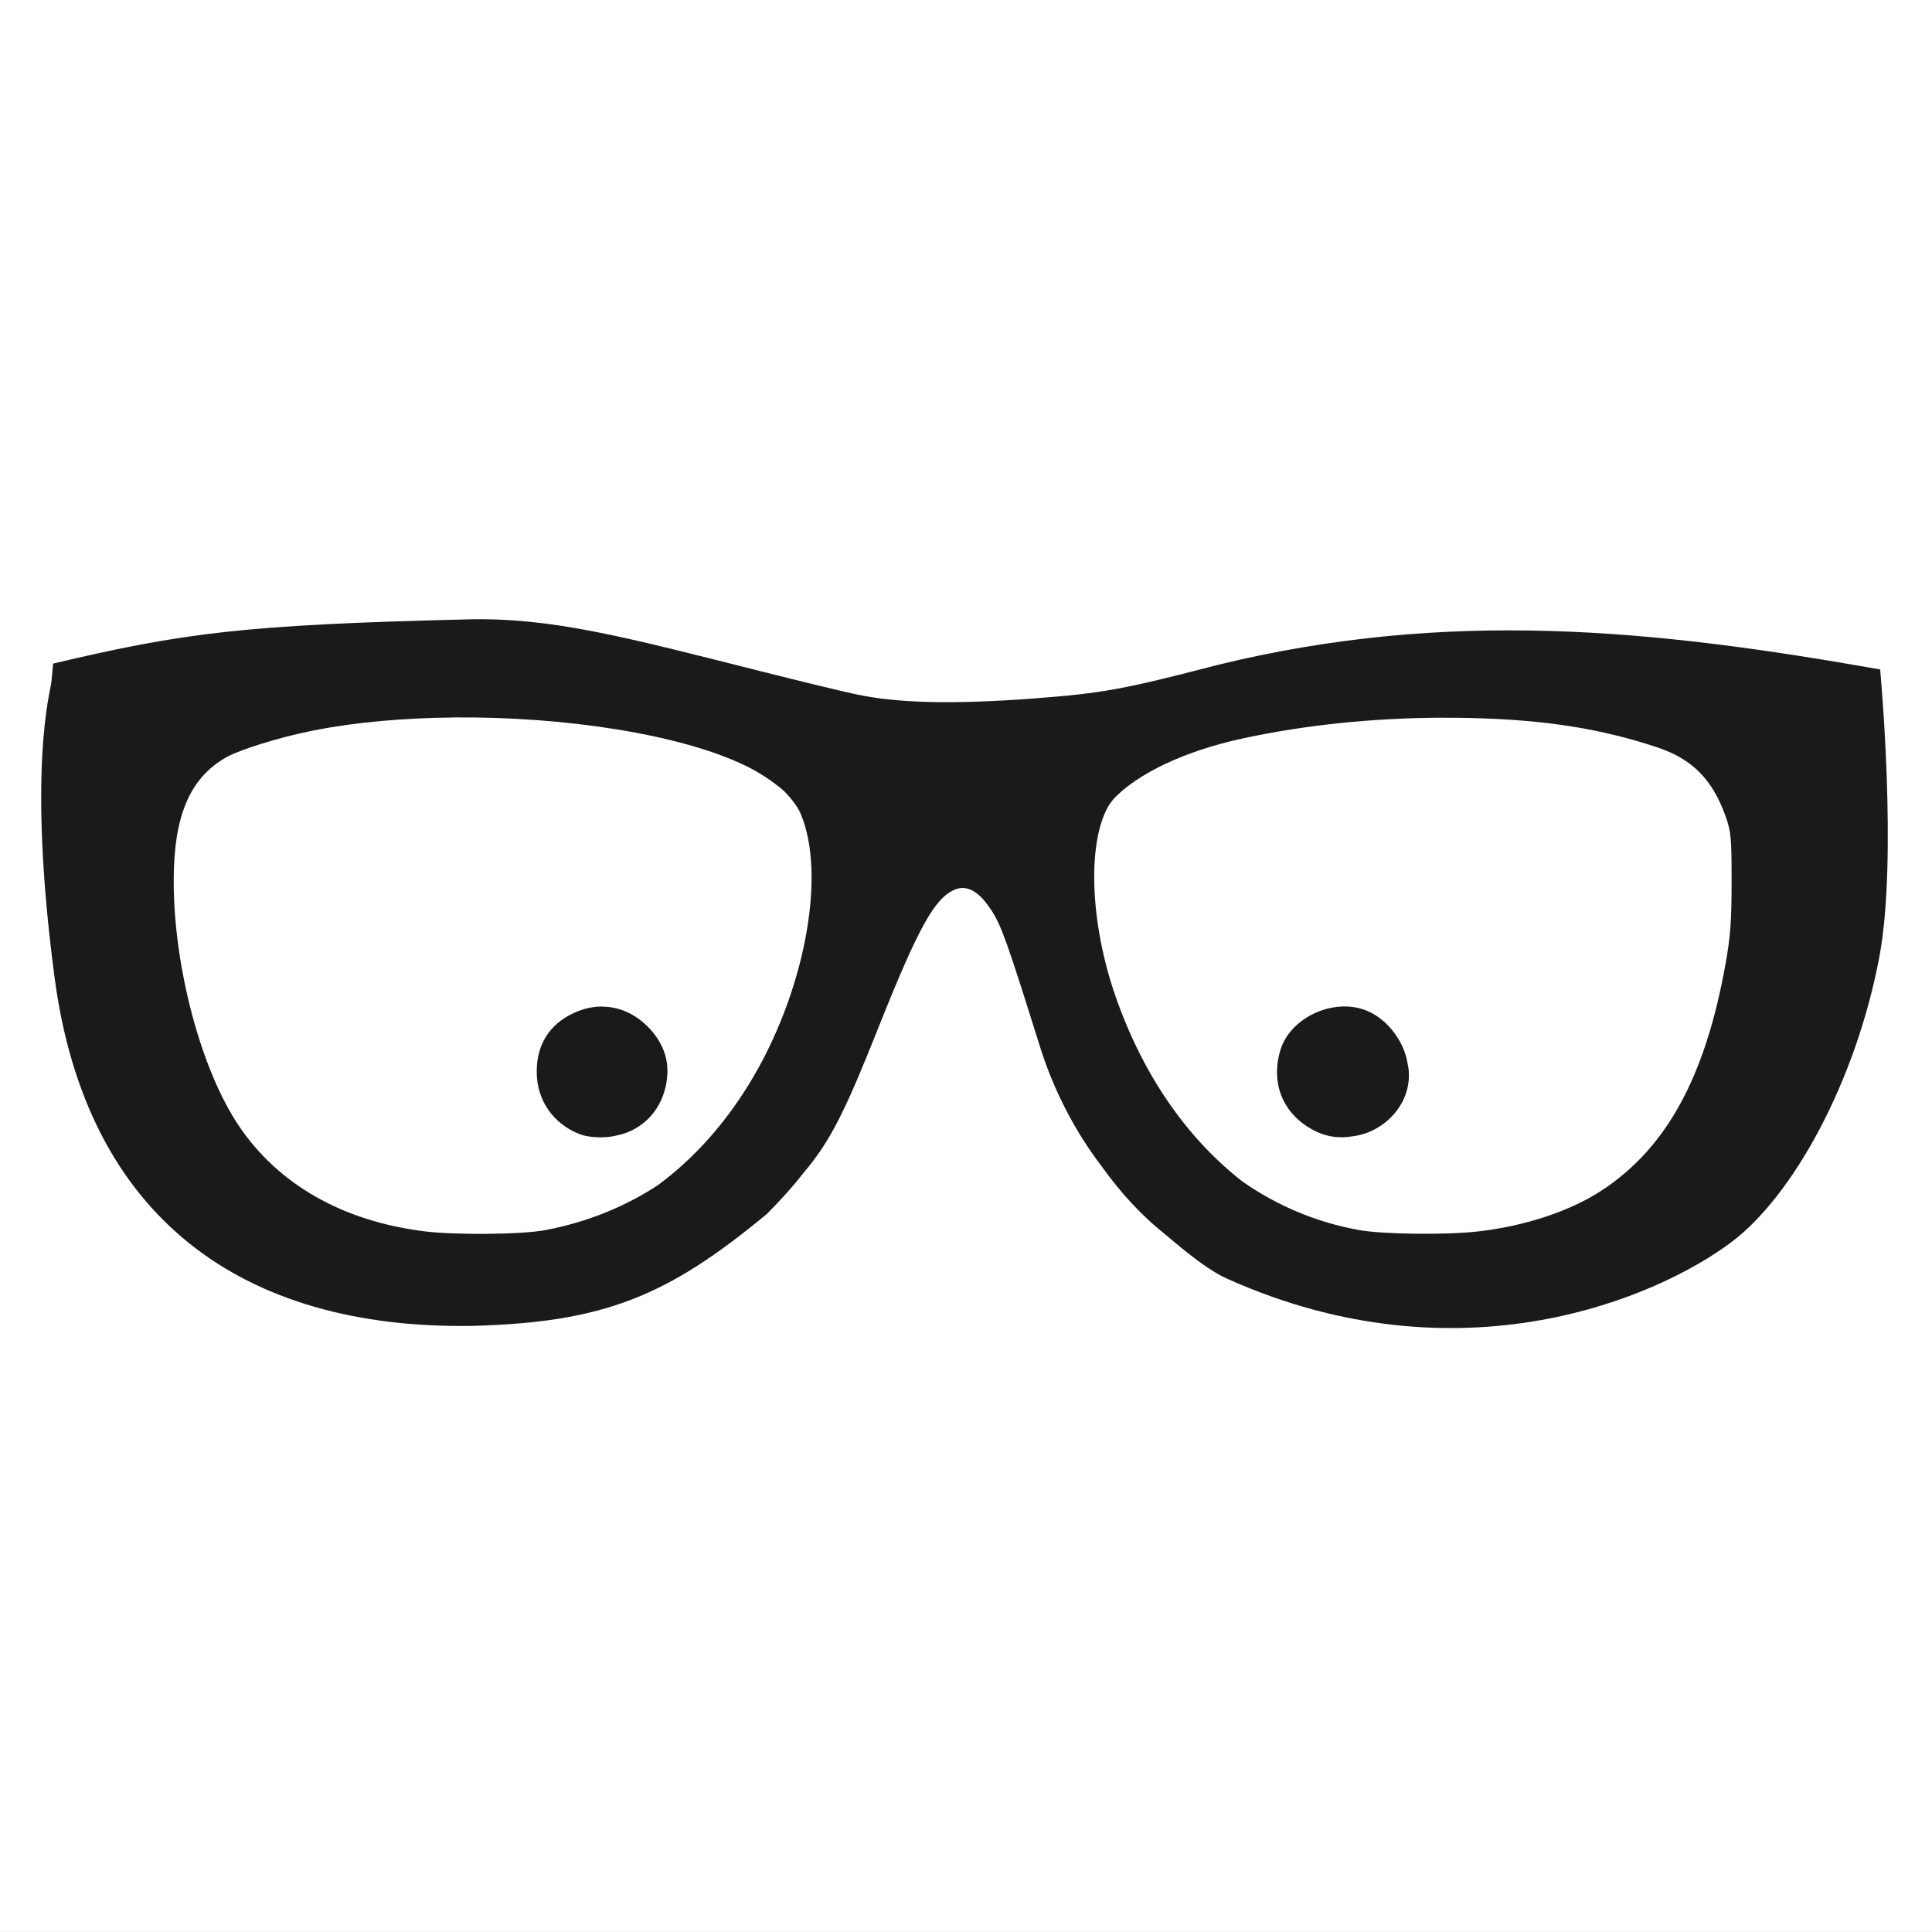<?xml version="1.0" encoding="UTF-8" standalone="no"?>
<svg
   width="700pt"
   height="700pt"
   version="1.0"
   viewBox="0 0 700 700"
   id="svg2"
   sodipodi:docname="favicon.svg"
   xmlns:inkscape="http://www.inkscape.org/namespaces/inkscape"
   xmlns:sodipodi="http://sodipodi.sourceforge.net/DTD/sodipodi-0.dtd"
   xmlns="http://www.w3.org/2000/svg"
   xmlns:svg="http://www.w3.org/2000/svg">
  <rect x="0" y="0" width="700" height="700" fill="#808080" stroke="none"/>
  <defs
     id="defs2" />
  <sodipodi:namedview
     id="namedview2"
     pagecolor="#ffffff"
     bordercolor="#000000"
     borderopacity="0.25"
     inkscape:showpageshadow="2"
     inkscape:pageopacity="0.0"
     inkscape:pagecheckerboard="0"
     inkscape:deskcolor="#d1d1d1"
     inkscape:document-units="pt" />
  <g
     transform="matrix(18.958 0 0 18.958 -125.11 -48.529)"
     id="g2">
    <path
       d="m 6.599,2.56 h 36.964 v 36.923 H 6.599 Z"
       style="fill:#ffffff;stroke-width:0.091"
       id="path1"
       sodipodi:insensitive="true" />
    <path
       id="path2"
       style="display:inline;fill:#1a1a1a;stroke-width:0.335"
       d="m 15.538,14.397 v 7.1e-5 c -4.273,0.103 -5.429,0.255 -7.923,0.845 l -0.033,0.349 c -0.018,0.192 -0.467,1.651 0.059,5.642 0.607,4.602 3.588,6.734 7.975,6.667 2.528,-0.066 3.741,-0.565 5.646,-2.145 0.283,-0.289 0.499,-0.528 0.689,-0.773 0.533,-0.629 0.808,-1.205 1.446,-2.807 0.75,-1.882 1.067,-2.454 1.45,-2.613 0.044,-0.018 0.088,-0.029 0.132,-0.031 0.19,-0.009 0.378,0.132 0.569,0.428 0.191,0.296 0.298,0.595 0.929,2.61 0.261,0.835 0.675,1.626 1.184,2.291 0.353,0.492 0.752,0.928 1.186,1.273 0.162,0.129 0.746,0.659 1.198,0.862 4.468,2.008 8.25,0.356 9.651,-0.701 1.162,-0.876 2.365,-3.038 2.82,-5.441 0.356,-1.881 0.016,-5.499 0.016,-5.499 -4.341,-0.769 -8.253,-1.163 -12.656,-0.088 -1.797,0.468 -2.215,0.544 -3.512,0.642 -1.526,0.115 -2.587,0.092 -3.38,-0.074 C 22.753,15.788 21.927,15.587 21.149,15.391 18.533,14.731 17.149,14.359 15.538,14.397 Z m -0.255,1.874 1.43e-4,7.1e-5 c 2.106,-0.017 4.317,0.319 5.563,0.922 0.275,0.133 0.531,0.305 0.741,0.487 0.137,0.144 0.253,0.289 0.311,0.425 0.507,1.178 0.074,3.452 -0.984,5.174 -0.487,0.792 -1.068,1.431 -1.735,1.927 -0.64,0.419 -1.357,0.711 -2.157,0.863 -0.456,0.086 -1.718,0.098 -2.323,0.022 -1.55,-0.196 -2.771,-0.889 -3.527,-2.003 -0.724,-1.066 -1.25,-3.028 -1.253,-4.676 -0.002,-1.246 0.299,-1.969 0.988,-2.37 0.266,-0.154 1.025,-0.39 1.671,-0.519 0.813,-0.162 1.748,-0.243 2.705,-0.251 z m 18.861,0.006 h 1.43e-4 c 0.187,-8.01e-4 0.375,0.001 0.562,0.005 1.422,0.034 2.493,0.203 3.567,0.561 0.668,0.223 1.057,0.616 1.306,1.32 0.104,0.294 0.114,0.412 0.114,1.247 -1.51e-4,0.746 -0.022,1.048 -0.116,1.572 -0.386,2.158 -1.125,3.512 -2.361,4.326 -0.6,0.395 -1.465,0.683 -2.362,0.786 -0.623,0.071 -1.818,0.057 -2.286,-0.027 -0.81,-0.146 -1.558,-0.463 -2.223,-0.926 -1.066,-0.832 -1.907,-2.042 -2.43,-3.551 -0.476,-1.373 -0.538,-2.877 -0.148,-3.597 0.03,-0.056 0.073,-0.11 0.114,-0.165 0.47,-0.491 1.364,-0.917 2.475,-1.157 1.181,-0.255 2.477,-0.389 3.788,-0.395 z m -1.786,5.519 c -0.55,-0.028 -1.135,0.321 -1.289,0.835 -0.197,0.657 0.07,1.26 0.686,1.555 0.225,0.108 0.464,0.13 0.691,0.091 0.618,-0.072 1.161,-0.644 1.07,-1.311 -0.003,-0.018 -0.008,-0.036 -0.011,-0.053 -1.07e-4,-7.95e-4 -3.3e-5,-0.002 -1.42e-4,-0.002 -0.06,-0.439 -0.384,-0.868 -0.778,-1.033 -0.118,-0.049 -0.243,-0.076 -0.37,-0.082 z m -14.241,2.15e-4 c -0.183,-0.002 -0.371,0.039 -0.555,0.125 -0.463,0.215 -0.705,0.601 -0.705,1.122 0,0.543 0.315,0.997 0.826,1.194 0.12,0.046 0.313,0.067 0.498,0.055 0.077,-0.005 0.152,-0.018 0.224,-0.036 0.457,-0.098 0.809,-0.448 0.917,-0.932 0.012,-0.052 0.019,-0.104 0.024,-0.155 0.046,-0.369 -0.084,-0.712 -0.384,-1.005 -0.245,-0.238 -0.538,-0.362 -0.843,-0.366 z" />
  </g>
</svg>
